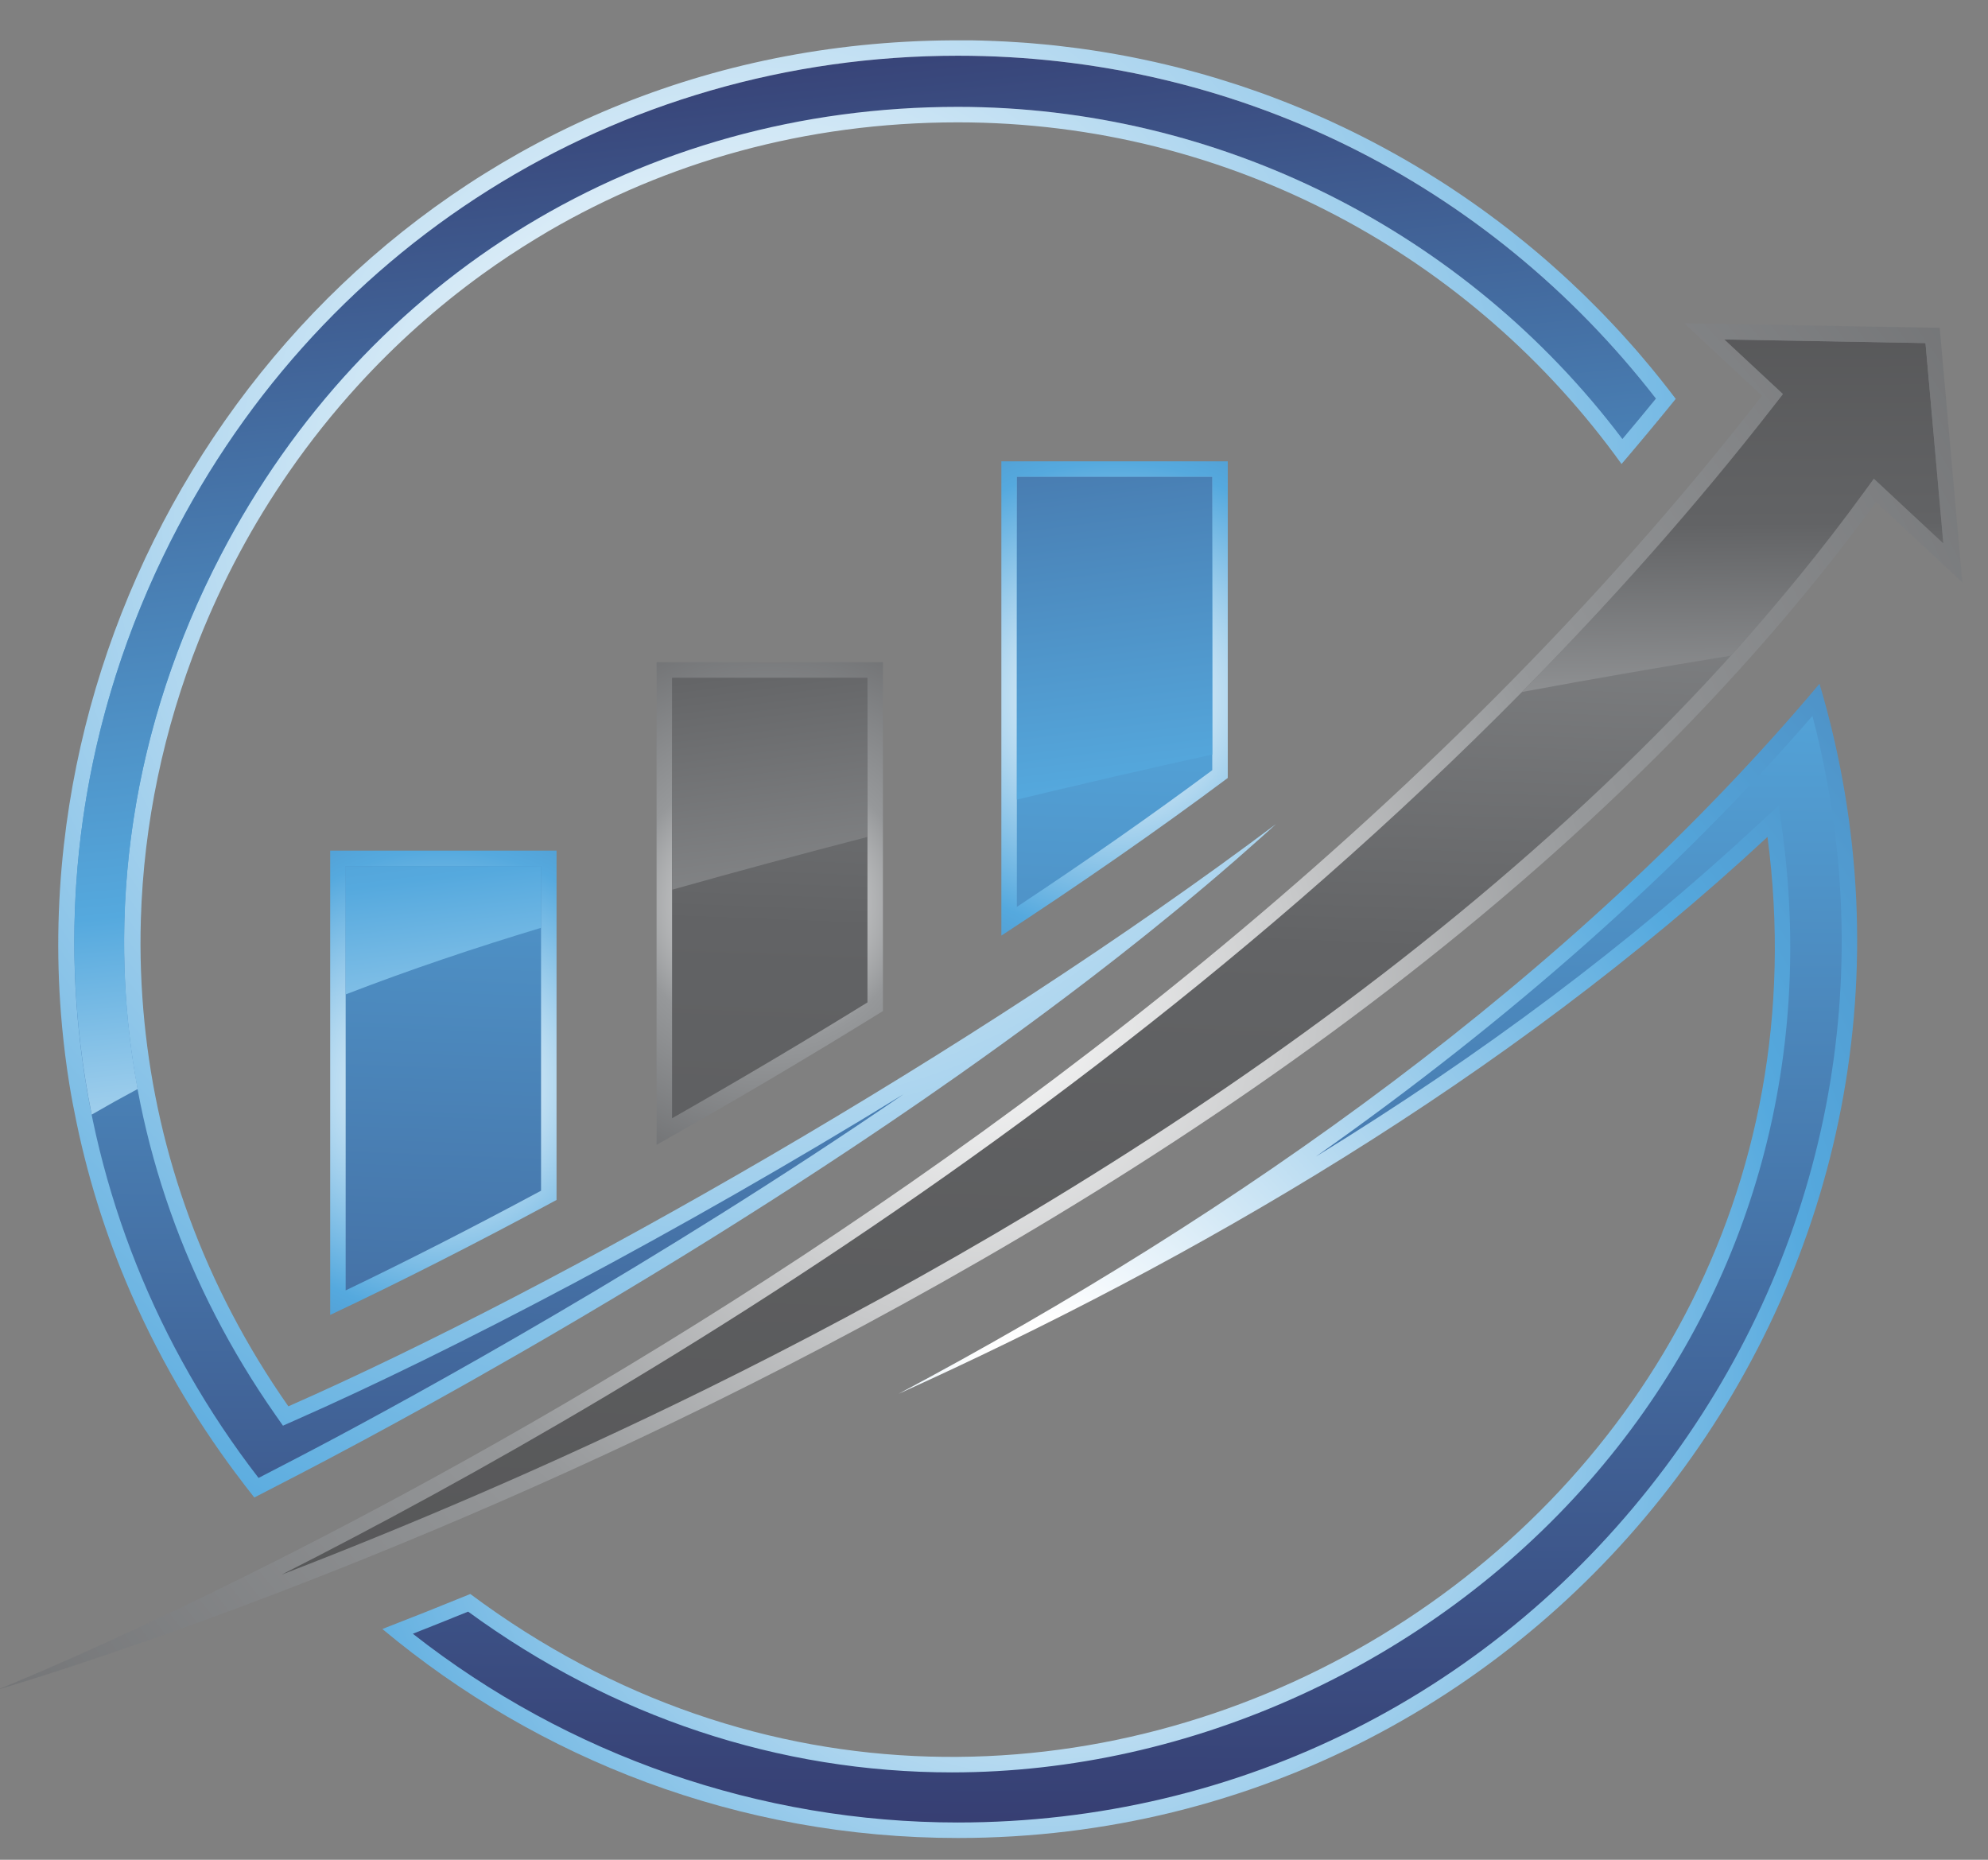 <?xml version="1.0" encoding="UTF-8"?> <svg xmlns="http://www.w3.org/2000/svg" xmlns:xlink="http://www.w3.org/1999/xlink" xmlns:xodm="http://www.corel.com/coreldraw/odm/2003" xml:space="preserve" width="100%" height="100%" version="1.1" style="shape-rendering:geometricPrecision; text-rendering:geometricPrecision; image-rendering:optimizeQuality; fill-rule:evenodd; clip-rule:evenodd" viewBox="0 0 3100 2900"><rect x="0" y="0" width="3100" height="2900" fill="#808080" stroke="none"/> <defs> <style type="text/css"> .fil12 {fill:url(#id0)} .fil6 {fill:url(#id1)} .fil16 {fill:url(#id2)} .fil11 {fill:url(#id3)} .fil8 {fill:url(#id4)} .fil15 {fill:url(#id5)} .fil7 {fill:url(#id6)} .fil13 {fill:url(#id7)} .fil10 {fill:url(#id8)} .fil14 {fill:url(#id9)} .fil9 {fill:url(#id10)} .fil0 {fill:url(#id11)} .fil3 {fill:url(#id12)} .fil4 {fill:url(#id13)} .fil2 {fill:url(#id14)} .fil1 {fill:url(#id15)} .fil5 {fill:url(#id16)} </style> <linearGradient id="id0" gradientUnits="userSpaceOnUse" x1="2704.2" y1="1351.74" x2="2696.66" y2="214.58"> <stop offset="0" style="stop-opacity:1; stop-color:#FEFEFE"></stop> <stop offset="0.2" style="stop-opacity:1; stop-color:#96989A"></stop> <stop offset="0.471" style="stop-opacity:1; stop-color:#626365"></stop> <stop offset="1" style="stop-opacity:1; stop-color:#4E4E4F"></stop> </linearGradient> <linearGradient id="id1" gradientUnits="userSpaceOnUse" xlink:href="#id0" x1="1807.73" y1="-230.81" x2="1668.15" y2="3365.8"> </linearGradient> <linearGradient id="id2" gradientUnits="userSpaceOnUse" x1="1466.49" y1="2054.53" x2="1235.64" y2="-150.64"> <stop offset="0" style="stop-opacity:1; stop-color:#FEFEFE"></stop> <stop offset="0.031" style="stop-opacity:1; stop-color:#FEFEFE"></stop> <stop offset="0.341" style="stop-opacity:1; stop-color:#55A9DE"></stop> <stop offset="1" style="stop-opacity:1; stop-color:#322F63"></stop> </linearGradient> <linearGradient id="id3" gradientUnits="userSpaceOnUse" xlink:href="#id2" x1="1396.85" y1="-114.95" x2="1384.66" y2="3113.8"> </linearGradient> <linearGradient id="id4" gradientUnits="userSpaceOnUse" xlink:href="#id2" x1="1784.74" y1="-231.7" x2="1645.16" y2="3364.93"> </linearGradient> <linearGradient id="id5" gradientUnits="userSpaceOnUse" xlink:href="#id2" x1="772.36" y1="2085.75" x2="503.99" y2="-18.46"> </linearGradient> <linearGradient id="id6" gradientUnits="userSpaceOnUse" xlink:href="#id2" x1="1736.15" y1="-113.31" x2="1723.85" y2="3115.42"> </linearGradient> <linearGradient id="id7" gradientUnits="userSpaceOnUse" xlink:href="#id2" x1="1859.42" y1="1947.09" x2="1591.03" y2="-157.15"> </linearGradient> <linearGradient id="id8" gradientUnits="userSpaceOnUse" xlink:href="#id2" x1="764.11" y1="-271.32" x2="624.53" y2="3325.33"> </linearGradient> <linearGradient id="id9" gradientUnits="userSpaceOnUse" xlink:href="#id0" x1="1301.87" y1="2018.2" x2="1033.48" y2="-85.98"> </linearGradient> <linearGradient id="id10" gradientUnits="userSpaceOnUse" xlink:href="#id0" x1="1260.95" y1="-252.03" x2="1121.38" y2="3344.62"> </linearGradient> <radialGradient id="id11" gradientUnits="userSpaceOnUse" gradientTransform="matrix(0.861 -0 -0 -0.861 212 2921)" cx="1527.46" cy="1569.63" r="5723.34" fx="1527.46" fy="1569.63"> <stop offset="0" style="stop-opacity:1; stop-color:#FEFEFE"></stop> <stop offset="0.2" style="stop-opacity:1; stop-color:#96989A"></stop> <stop offset="0.471" style="stop-opacity:1; stop-color:#626365"></stop> <stop offset="1" style="stop-opacity:1; stop-color:#4E4E4F"></stop> </radialGradient> <radialGradient id="id12" gradientUnits="userSpaceOnUse" gradientTransform="matrix(0.781 -0 -0 -0.781 263 2509)" xlink:href="#id11" cx="1200.33" cy="1408.93" r="1405.12" fx="1200.33" fy="1408.93"> </radialGradient> <radialGradient id="id13" gradientUnits="userSpaceOnUse" gradientTransform="matrix(0.787 -0 -0 -0.787 147 3017)" cx="691.36" cy="1688.41" r="1351.9" fx="691.36" fy="1688.41"> <stop offset="0" style="stop-opacity:1; stop-color:#FEFEFE"></stop> <stop offset="0.031" style="stop-opacity:1; stop-color:#FEFEFE"></stop> <stop offset="0.341" style="stop-opacity:1; stop-color:#55A9DE"></stop> <stop offset="1" style="stop-opacity:1; stop-color:#322F63"></stop> </radialGradient> <radialGradient id="id14" gradientUnits="userSpaceOnUse" gradientTransform="matrix(0.784 -0 -0 -0.784 376 1943)" xlink:href="#id13" cx="1738.01" cy="1089.17" r="1380.92" fx="1738.01" fy="1089.17"> </radialGradient> <radialGradient id="id15" gradientUnits="userSpaceOnUse" gradientTransform="matrix(0.858 -0 -0 -0.858 232 4020)" xlink:href="#id13" cx="1631.13" cy="2164.1" r="4122.48" fx="1631.13" fy="2164.1"> </radialGradient> <radialGradient id="id16" gradientUnits="userSpaceOnUse" gradientTransform="matrix(1.112 -0 -0 -1.112 -129 1669)" xlink:href="#id13" cx="1150.15" cy="790.03" r="4709.67" fx="1150.15" fy="790.03"> </radialGradient> </defs> <g id="Слой_x0020_1">  <g id="_2198989694064"> <path class="fil0" d="M3059.99 908.11l-35.29 -396.92 -398.39 -7.08 121.27 112.99c-1042.9,1341.96 -2752.65,2018.05 -2752.65,2018.05 0,0 2000.45,-575.22 2930.54,-1852.39l134.52 125.35z"></path> <path class="fil1" d="M2837.29 1066.19c-385.62,458.7 -911.8,828.62 -1436.33,1107.35 455.99,-206.1 947.52,-489.65 1355.19,-868.48 145.44,1104.91 -1125.17,1850.34 -2022.75,1180.52 -47.35,19.35 -93.18,37.55 -137.15,54.58 243.33,203.27 556.24,325.88 897.35,325.88 931.1,0 1610.96,-899.1 1343.69,-1799.85z"></path> <path class="fil2" d="M1561.48 1458.93c123.07,-80.5 242.35,-163.17 353.05,-245.82l0 -493.71 -353.05 0 0 739.53z"></path> <path class="fil3" d="M1376.81 1032.69l-352.98 0 0 752.49c115.76,-65.28 234.75,-135.33 352.98,-208.62l0 -543.87z"></path> <path class="fil4" d="M867.84 1326.42l-352.97 0 0 723.99c106.58,-50.25 226.22,-110.89 352.97,-179.27l0 -544.72z"></path> <path class="fil5" d="M367.91 2297.9l0 -0.01c-33.37,-44.76 -63.62,-90.46 -90.69,-136.94l0 -0.03 -0.01 0c-7.84,-13.46 -15.34,-27 -22.66,-40.59l0 -0.03 -0.02 0c-15.3,-28.4 -29.42,-57.07 -42.49,-85.94l0 -0.02 -0.01 0c-42,-92.75 -72.62,-187.68 -92.56,-283.35l0 -0.04 -0.01 0c-4.19,-20.1 -8.07,-40.23 -11.33,-60.38l0 -0.07 -0.01 0c-4.81,-29.83 -8.52,-59.7 -11.33,-89.57l0 -0.17 -0.01 0c-8.9,-95 -7.7,-189.93 2.84,-283.39l0.01 0 0 -0.04c74.69,-661.98 619.43,-1249.59 1384.52,-1254.43l31.31 0c10.48,0.16 20.92,0.48 31.34,0.87l0 0.08 2.02 0c6.58,0.25 13.15,0.55 19.71,0.9l0 0.04 0.74 0c9.54,0.51 19.06,1.09 28.54,1.79l0 0.1 1.46 0c3.61,0.27 7.21,0.59 10.82,0.89l0 0.06 0.69 0c6.71,0.55 13.41,1.16 20.09,1.81l0 0.07 0.72 0c2.91,0.29 5.83,0.55 8.73,0.85l0 0.1 0.85 0c2.56,0.27 5.1,0.57 7.65,0.85l0 0.09 0.81 0c10.15,1.13 20.28,2.35 30.36,3.69l0 0.09 0.75 0c1.96,0.27 3.91,0.56 5.86,0.83l0 0.12 0.83 0c10.47,1.45 20.9,3.01 31.29,4.7l0 0.02 0.15 0 5.52 0.91 0 0.03 0.21 0c1.82,0.31 3.64,0.63 5.46,0.94l0 0.01 0.05 0c10.41,1.78 20.79,3.64 31.12,5.64l0 0.03 0.14 0c1.54,0.3 3.06,0.62 4.58,0.92l0 0.02 0.1 0 4.63 0.94 0 0.01 0.05 0 4.67 0.94 0 0 0.01 0c7.26,1.49 14.5,3.03 21.72,4.63l0 0.09 0.44 0c1.42,0.32 2.85,0.62 4.28,0.94l0 0.01 0.02 0 3.76 0.87 0 0.07 0.3 0c4,0.92 7.99,1.84 11.98,2.79l0 0.05 0.21 0c7.51,1.78 15,3.62 22.46,5.52l0 0.14 0.53 0 3.25 0.86 0 0.09 0.34 0 3.44 0.9 0 0.04 0.15 0c10.38,2.72 20.73,5.53 31.02,8.48l0 0.03 0.1 0c3.13,0.89 6.23,1.83 9.35,2.75l0 0.08 0.27 0c2.11,0.62 4.23,1.23 6.34,1.87l0 0.02 0.08 0c10.1,3.03 20.14,6.19 30.15,9.43l0 0.02 0.04 0 2.79 0.91 0 0.03 0.1 0 2.73 0.89 0 0.05 0.16 0 2.68 0.88 0 0.07 0.22 0c9.1,3.02 18.15,6.15 27.17,9.35l0 0.1 0.26 0 2.58 0.92 0 0.02 0.06 0c3.44,1.23 6.9,2.45 10.33,3.71l0 0.07 0.19 0c4.99,1.83 9.96,3.71 14.92,5.59l0 0.08 0.2 0 7.36 2.82 0 0.01 0.02 0 4.7 1.84 0 0.05 0.13 0 4.59 1.8 0 0.09 0.24 0c6.24,2.47 12.46,4.97 18.66,7.53l0 0.03 0.07 0c2.18,0.9 4.36,1.79 6.54,2.7l0 0.13 0.3 0c1.48,0.62 2.95,1.25 4.42,1.88l0 0.01 0.03 0c2.2,0.93 4.39,1.85 6.58,2.79l0 0.04 0.1 0 6.52 2.8 0 0.04 0.08 0c5.66,2.46 11.3,4.95 16.92,7.48l0 0.07 0.17 0c3.42,1.54 6.82,3.12 10.22,4.69l0 0.04 0.09 0 1.8 0.83 0 0.11 0.25 0c20.66,9.55 41.05,19.59 61.15,30.11l0 0.12 0.23 0 1.66 0.88 0 0.06 0.13 0 1.76 0.94 0 0.01 0.03 0c4.72,2.49 9.44,5 14.14,7.55l0 0.01 0.01 0c5.69,3.08 11.35,6.19 16.99,9.35l0 0.09 0.16 0c2.79,1.56 5.57,3.14 8.34,4.72l0 0.01 0.01 0c2.21,1.25 4.41,2.49 6.61,3.76l0 0.01 0.03 0c3.78,2.18 7.54,4.4 11.3,6.61l0 0.01 0.02 0c1.56,0.92 3.14,1.82 4.71,2.75l0 0.08 0.12 0c1.54,0.91 3.06,1.85 4.6,2.77l0 0.06 0.1 0 4.62 2.79 0 0.05 0.08 0c1.55,0.93 3.1,1.86 4.65,2.8l0 0.03 0.05 0c7.59,4.63 15.12,9.34 22.62,14.11l0 0.06 0.1 0c3.44,2.19 6.87,4.39 10.29,6.61l0 0 0.01 0 2.82 1.82 0 0.07 0.1 0 2.73 1.81 0 0.08 0.13 0c5.66,3.71 11.28,7.47 16.88,11.25l0 0.09 0.12 0 2.71 1.85 0 0.04 0.06 0c5.04,3.43 10.06,6.89 15.06,10.38l0 0.01 0.01 0c4.42,3.09 8.83,6.2 13.21,9.34l0 0.1 0.14 0c2.17,1.56 4.32,3.12 6.47,4.69l0 0.04 0.06 0 3.72 2.69 0 0.14 0.19 0c3.42,2.5 6.81,5.02 10.2,7.54l0 0.02 0.02 0c2.52,1.87 5.04,3.73 7.54,5.61l0 0.06 0.07 0c4.09,3.09 8.15,6.22 12.21,9.35l0 0.09 0.12 0 3.66 2.81 0 0.03 0.03 0c1.57,1.22 3.12,2.47 4.69,3.7l0 0.07 0.1 0c6.31,4.96 12.57,9.97 18.79,15.03l0 0.09 0.11 0c1.54,1.25 3.09,2.49 4.62,3.75l0 0.03 0.04 0c1.88,1.54 3.75,3.09 5.63,4.65l0 0.07 0.08 0c3.76,3.12 7.52,6.24 11.25,9.39l0 0.06 0.06 0c2.2,1.86 4.37,3.74 6.55,5.62l0 0.04 0.06 0c2.19,1.88 4.38,3.75 6.56,5.64l0 0.03 0.03 0 0.91 0.78 0 0.17 0.19 0c2.15,1.87 4.28,3.77 6.42,5.65l0 0.01 0.02 0c6.34,5.59 12.63,11.23 18.88,16.93l0 0.08 0.08 0c3.77,3.44 7.52,6.9 11.25,10.38l0 0.01 0.01 0c6.34,5.92 12.65,11.9 18.88,17.94l0 0.01 0.01 0 0.94 0.9 0 0.04 0.04 0 0.9 0.87 0 0.08 0.09 0 0.86 0.82 0 0.12 0.12 0 0.82 0.81 0 0.14 0.14 0 0.8 0.79 0 0.15 0.15 0c7.28,7.11 14.46,14.31 21.58,21.57l0 0.16 0.15 0 0.8 0.8 0 0.14 0.13 0 0.81 0.82 0 0.13 0.13 0 0.82 0.83 0 0.11 0.11 0 0.83 0.85 0 0.1 0.1 0 0.85 0.87 0 0.07 0.06 0 0.88 0.92 0 0.02 0.02 0c5.72,5.91 11.37,11.87 16.98,17.87l0 0.08 0.08 0 0.87 0.93 0 0.02 0.01 0c3.48,3.72 6.94,7.46 10.38,11.22l0 0.11 0.1 0 0.84 0.93 0 0.02 0.01 0c5.41,5.92 10.75,11.9 16.05,17.91l0 0.04 0.03 0c2.2,2.49 4.4,4.97 6.59,7.48l0 0.07 0.06 0c1.88,2.17 3.73,4.36 5.6,6.54l0 0.07 0.06 0c5.07,5.91 10.09,11.86 15.06,17.85l0 0.1 0.09 0c1.54,1.87 3.09,3.72 4.63,5.59l0 0.08 0.07 0c4.11,5 8.18,10.04 12.21,15.1l0 0.01 0.01 0c2.22,2.78 4.41,5.59 6.6,8.38l0 0.13 0.1 0c1.22,1.56 2.46,3.11 3.68,4.67l0 0.05 0.04 0 2.8 3.62 0 0.16 0.12 0c2.18,2.81 4.33,5.64 6.49,8.47l0 0.03 0.02 0c1.16,1.53 2.34,3.05 3.5,4.58l-6.24 7.7 -0.12 0 0 0.15 -3.72 4.57 -0.05 0 0 0.07 -0.72 0.88 -0.23 0 0 0.28 -3.62 4.44 -0.16 0 0 0.19 -0.61 0.76 -0.33 0 0 0.4 -2.77 3.37 -0.07 0 0 0.09 -0.7 0.86 -0.24 0 0 0.29 -0.53 0.65 -0.42 0 0 0.51 -2.69 3.27 -0.14 0 0 0.18 -0.63 0.77 -0.31 0 0 0.38 -0.47 0.56 -0.48 0 0 0.58 -1.85 2.25 -0.04 0 0 0.05 -0.74 0.9 -0.2 0 0 0.24 -0.58 0.7 -0.37 0 0 0.45 -0.41 0.5 -0.53 0 0 0.64 -1.81 2.19 -0.08 0 0 0.1 -0.71 0.85 -0.24 0 0 0.29 -0.54 0.65 -0.4 0 0 0.49 -0.38 0.46 -0.56 0 0 0.68 -1.79 2.15 -0.1 0 0 0.13 -0.68 0.81 -0.27 0 0 0.33 -0.52 0.62 -0.43 0 0 0.52 -0.35 0.42 -0.59 0 0 0.71 -1.76 2.13 -0.13 0 0 0.14 -0.66 0.8 -0.28 0 0 0.34 -0.51 0.61 -0.44 0 0 0.52 -2.71 3.26 -0.12 0 0 0.14 -0.67 0.8 -0.28 0 0 0.34 -0.51 0.61 -0.43 0 0 0.51 -2.73 3.26 -0.11 0 0 0.13 -0.68 0.82 -0.26 0 0 0.3 -0.53 0.64 -0.41 0 0 0.49 -2.76 3.29 -0.08 0 0 0.09 -0.72 0.86 -0.22 0 0 0.26 -0.57 0.68 -0.38 0 0 0.45 -2.8 3.33 -0.03 0 0 0.04 -0.77 0.9 -0.17 0 0 0.22 -0.62 0.73 -0.33 0 0 0.39 -3.66 4.33 -0.12 0 0 0.14 -0.68 0.81 -0.26 0 0 0.31 -3.73 4.41 -0.05 0 0 0.05 -0.76 0.89 -0.19 0 0 0.23 -4.62 5.44 -0.1 0 0 0.12 -8.24 9.66c-231.34,-322.23 -608.92,-532.74 -1034.93,-532.74 -238.92,0 -454.84,62.81 -638.26,169.67l-0.01 0c-6.35,3.7 -12.61,7.53 -18.89,11.34l0 0 0 0c-28.87,17.51 -56.91,36.09 -84.07,55.73l0 0 0 0c-70.68,51.12 -135.49,109.14 -193.65,172.87l0 0 0 0c-38.92,42.63 -74.89,87.79 -107.69,135.08 -56.77,81.84 -103.98,170.09 -140.75,262.61l0 0c-54.9,138.16 -86.29,285.92 -90.68,436.41l0 0.02c-1.55,52.96 0.36,106.26 5.66,159.61l0 0.01 0.01 0c20.35,204.67 92.15,409.92 224.38,598.82 424.13,-186.92 1068.88,-554.02 1540.22,-908.1 -4.99,4.55 -10.03,9.08 -15.06,13.62l-0.09 0 0 0.08c-3.12,2.81 -6.23,5.61 -9.37,8.42l-0.08 0 0 0.07c-10.9,9.76 -21.93,19.49 -33.05,29.21l-0.01 0 0 0.01c-2.16,1.88 -4.3,3.77 -6.46,5.66l-0.15 0 0 0.13 -0.93 0.82 -0.02 0 0 0.01c-2.17,1.89 -4.37,3.77 -6.55,5.65l-0.06 0 0 0.05c-4.71,4.08 -9.42,8.16 -14.17,12.23l0 0 0 0.01c-6.25,5.36 -12.55,10.71 -18.85,16.05l-0.04 0 0 0.03 -5.52 4.69 -0.15 0 0 0.13c-2.19,1.85 -4.41,3.69 -6.61,5.54l-5.63 4.72 -0.04 0 0 0.04c-5.63,4.71 -11.28,9.43 -16.96,14.13l-0.04 0 0 0.05 -5.66 4.68 -0.01 0 0 0.01c-3.43,2.83 -6.83,5.67 -10.27,8.49l-0.12 0 0 0.1 -5.66 4.62 -0.01 0 0 0.01c-11.56,9.47 -23.2,18.91 -34.92,28.33l-0.03 0 0 0.03 -4.66 3.75 -0.07 0 0 0.05 -4.66 3.73 -0.06 0 0 0.04 -4.69 3.74 -0.03 0 0 0.02 -4.72 3.75 0 0 0 0.01c-10.32,8.21 -20.67,16.39 -31.09,24.55l-0.09 0 0 0.07 -8.39 6.55 -0.11 0 0 0.08c-8.46,6.6 -16.96,13.19 -25.49,19.75l-0.01 0 0 0.02c-5.32,4.09 -10.63,8.18 -15.97,12.26l-0.09 0 0 0.07c-20.29,15.51 -40.75,30.91 -61.34,46.22l-0.06 0 0 0.05 -3.75 2.79 -0.03 0 0 0.02c-7.22,5.36 -14.45,10.7 -21.7,16.03l-0.03 0 0 0.03c-4.7,3.46 -9.4,6.92 -14.12,10.37l-0.05 0 0 0.03c-10.35,7.58 -20.74,15.12 -31.15,22.64l-0.02 0 0 0.01c-19.76,14.27 -39.6,28.44 -59.51,42.49l0 0 0 0.01 -9.37 6.61 -0.08 0 0 0.05c-16.65,11.72 -33.34,23.35 -50.05,34.9l-0.01 0 0 0.01c-5.03,3.47 -10.06,6.92 -15.08,10.38l-0.04 0 0 0.02c-12.89,8.86 -25.79,17.68 -38.69,26.43l-0.04 0 0 0.02 -2.75 1.87 -0.08 0 0 0.05c-12.6,8.53 -25.19,17.02 -37.79,25.45l-2.81 1.89 -0.02 0 0 0.01 -2.81 1.88 -0.03 0 0 0.02 -2.81 1.87 -0.02 0 0 0.01 -2.82 1.88 -0.01 0 0 0.01 -2.82 1.88 -0.02 0 0 0.01 -2.82 1.88 -0.01 0 0 0 -2.83 1.89 0 0 0 0 -2.84 1.89c-13.84,9.2 -27.68,18.32 -41.5,27.39l-0.06 0 0 0.04 -2.82 1.85 -0.01 0 0 0.01c-13.55,8.88 -27.09,17.7 -40.6,26.44l-0.03 0 0 0.02c-13.23,8.57 -26.43,17.06 -39.61,25.49l-0.06 0 0 0.03c-13.88,8.88 -27.73,17.68 -41.54,26.41l-0.02 0 0 0.01c-8.51,5.38 -17.01,10.73 -25.49,16.05l-0.02 0 0 0.02c-10.1,6.34 -20.17,12.63 -30.21,18.88l-0.01 0 0 0c-13.28,8.26 -26.51,16.45 -39.68,24.56l0 0 0 0c-17.11,10.53 -34.12,20.92 -51.01,31.17 -35.84,21.75 -71.14,42.87 -105.74,63.29l-0.06 0 0 0.03c-14.6,8.62 -29.06,17.11 -43.4,25.47l-0.05 0 0 0.03 -11.29 6.59 -0.05 0 0 0.02c-12.05,7.01 -24,13.93 -35.84,20.76l-0.05 0 0 0.03c-24.74,14.26 -49.02,28.12 -72.73,41.53l-0.01 0 0 0 -15.06 8.5 -0.05 0 0 0.03 -15.08 8.48 -0.04 0 0 0.02c-7.93,4.45 -15.81,8.85 -23.61,13.2l0 0 0 0 -8.47 4.72 -0.03 0 0 0.02 -8.48 4.71 -0.03 0 0 0.01 -8.49 4.71 -0.01 0 0 0.01c-31.89,17.66 -62.47,34.34 -91.61,50.06l-0.02 0 0 0.01 -12.26 6.6 -0.02 0 0 0.01c-16.35,8.78 -32.23,17.25 -47.55,25.36l0.01 0c-11.57,6.2 -70.91,37.19 -109.26,56.81l-0.01 0 0 0 -6.37 3.26c-0.02,0 -0.05,-0.03 -0.05,-0.03 -9.8,-12.32 -19.23,-24.76 -28.52,-37.23z"></path> <path class="fil6" d="M439.02 2455.44c579.53,-293.68 1614.11,-905.4 2327.65,-1823.52l13.56 -17.44 -91.34 -85.08 313.65 5.55 27.8 312.52 -108.35 -100.96 -16.09 22.03c-477.51,655.77 -1245.23,1122.03 -1805.16,1397.68 -247,121.61 -476.29,217.8 -661.72,289.22z"></path> <path class="fil7" d="M1493.6 2841.88c-307.72,0 -607.88,-104.23 -849.84,-294.32 28.53,-11.23 57.37,-22.77 86.2,-34.5 224.44,164.09 485.01,250.7 754.46,250.7 372.89,-0.02 744.32,-169.65 993.46,-453.78 243.86,-278.06 351.16,-636.07 302.2,-1008.08l-6.13 -46.4 -34.28 31.85c-198.62,184.61 -428.67,357.19 -688.02,516.31 304.36,-214.49 566.26,-446.45 774.56,-687.27 106.86,406.86 24.48,831.09 -228.86,1170.58 -263.23,352.65 -665.49,554.91 -1103.75,554.91z"></path> <path class="fil8" d="M1585.65 743.54l304.71 0 0 457.43c-93.5,69.52 -195.76,141.05 -304.71,213.16l0 -670.59z"></path> <path class="fil9" d="M1047.99 1056.85l304.69 0 0 506.25c-98.48,60.86 -200.77,121.47 -304.69,180.63l0 -686.88z"></path> <path class="fil10" d="M539.01 1350.57l304.69 0 0 506.15c-107.35,57.67 -209.62,109.84 -304.69,155.44l0 -661.59z"></path> <path class="fil11" d="M403.18 2304.59c-320.08,-414.22 -377.36,-963.09 -148.6,-1437.27 232.24,-481.4 707,-780.44 1239.02,-780.44 429.37,0 825.08,194.63 1088.66,534.66 -16.85,20.7 -34.21,41.57 -52.37,63.1 -245.15,-324.93 -630.2,-518 -1036.29,-518 -491.8,0 -921.48,261.34 -1149.42,699.1 -227.84,437.63 -195.81,938.98 85.66,1341.09l11.39 16.27 18.14 -8.03c245.73,-108.29 596.57,-291.85 950.23,-509.23 -385.52,264.43 -764.16,471.38 -908.8,547.9 -10.48,5.62 -59.95,31.47 -97.62,50.85z"></path> <path class="fil12" d="M2766.67 631.92c-123,158.26 -255.63,307.18 -393.74,447.18 108.39,-20.09 217.06,-38.93 325.88,-56.68 73.47,-81.24 142.96,-165.8 207.09,-253.88l16.09 -22.03 108.35 100.96 -27.8 -312.52 -313.65 -5.55 91.34 85.08 -13.56 17.44z"></path> <path class="fil13" d="M1890.36 1176.56l0 -433.02 -304.71 0 0 503.34c101.34,-24.47 202.93,-47.99 304.71,-70.32z"></path> <path class="fil14" d="M1352.68 1305.06l0 -248.21 -304.69 0 0 330.53c101.28,-28.57 202.87,-55.95 304.69,-82.32z"></path> <path class="fil15" d="M843.7 1446.77l0 -96.2 -304.69 0 0 200.06c100.93,-39 203.14,-73.21 304.69,-103.86z"></path> <path class="fil16" d="M214.65 1698.12c-51.3,-276.6 -9,-566.27 129.53,-832.38 227.94,-437.76 657.62,-699.1 1149.42,-699.1 406.09,0 791.14,193.07 1036.29,518 18.16,-21.53 35.52,-42.4 52.37,-63.1 -263.58,-340.03 -659.29,-534.66 -1088.66,-534.66 -532.02,0 -1006.78,299.04 -1239.02,780.44 -134.42,278.61 -169.95,582.99 -111.57,870.71 23.63,-13.7 47.51,-27 71.64,-39.91z"></path> </g> </g> </svg> 